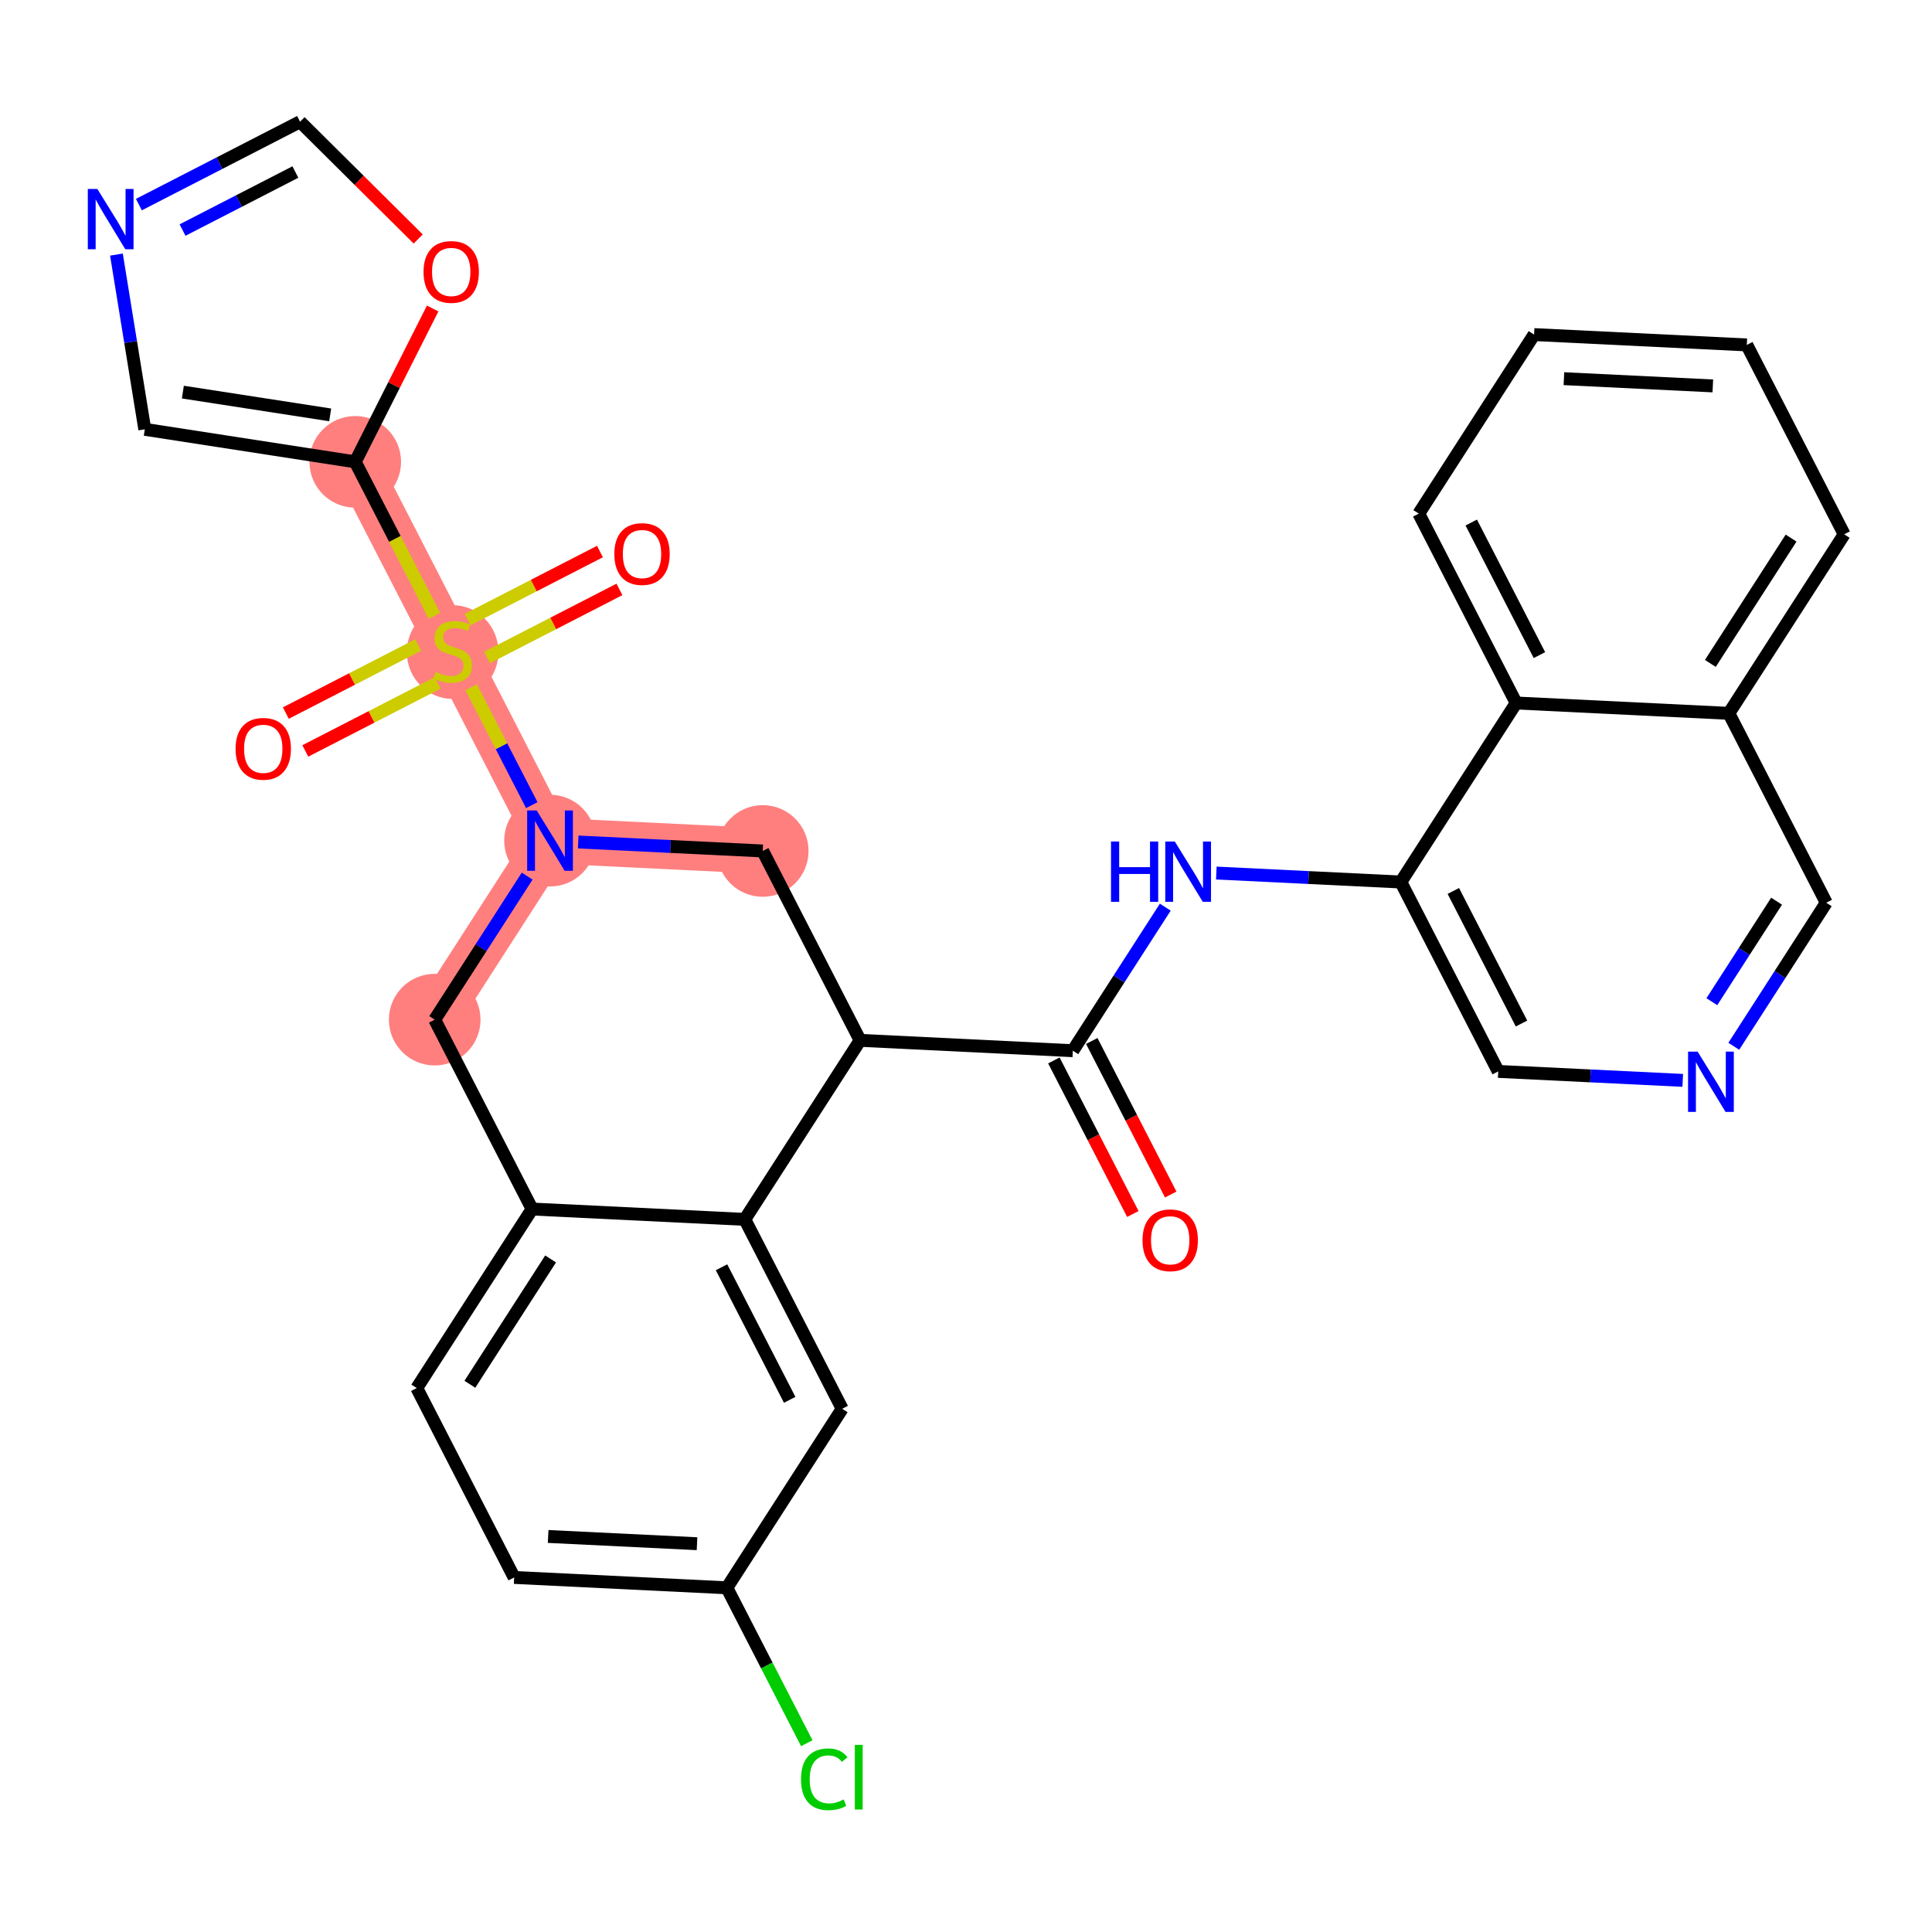 <?xml version='1.0' encoding='iso-8859-1'?>
<svg version='1.1' baseProfile='full'
              xmlns='http://www.w3.org/2000/svg'
                      xmlns:rdkit='http://www.rdkit.org/xml'
                      xmlns:xlink='http://www.w3.org/1999/xlink'
                  xml:space='preserve'
width='300px' height='300px' viewBox='0 0 300 300'>
<!-- END OF HEADER -->
<rect style='opacity:1.0;fill:#FFFFFF;stroke:none' width='300' height='300' x='0' y='0'> </rect>
<rect style='opacity:1.0;fill:#FFFFFF;stroke:none' width='300' height='300' x='0' y='0'> </rect>
<path d='M 118.436,132.138 L 85.407,130.53' style='fill:none;fill-rule:evenodd;stroke:#FF7F7F;stroke-width:7.1px;stroke-linecap:butt;stroke-linejoin:miter;stroke-opacity:1' />
<path d='M 85.407,130.53 L 70.285,101.123' style='fill:none;fill-rule:evenodd;stroke:#FF7F7F;stroke-width:7.1px;stroke-linecap:butt;stroke-linejoin:miter;stroke-opacity:1' />
<path d='M 85.407,130.53 L 67.501,158.33' style='fill:none;fill-rule:evenodd;stroke:#FF7F7F;stroke-width:7.1px;stroke-linecap:butt;stroke-linejoin:miter;stroke-opacity:1' />
<path d='M 70.285,101.123 L 55.162,71.716' style='fill:none;fill-rule:evenodd;stroke:#FF7F7F;stroke-width:7.1px;stroke-linecap:butt;stroke-linejoin:miter;stroke-opacity:1' />
<ellipse cx='118.436' cy='132.138' rx='6.614' ry='6.614'  style='fill:#FF7F7F;fill-rule:evenodd;stroke:#FF7F7F;stroke-width:1.0px;stroke-linecap:butt;stroke-linejoin:miter;stroke-opacity:1' />
<ellipse cx='85.407' cy='130.53' rx='6.614' ry='6.622'  style='fill:#FF7F7F;fill-rule:evenodd;stroke:#FF7F7F;stroke-width:1.0px;stroke-linecap:butt;stroke-linejoin:miter;stroke-opacity:1' />
<ellipse cx='70.285' cy='101.249' rx='6.614' ry='6.781'  style='fill:#FF7F7F;fill-rule:evenodd;stroke:#FF7F7F;stroke-width:1.0px;stroke-linecap:butt;stroke-linejoin:miter;stroke-opacity:1' />
<ellipse cx='55.162' cy='71.716' rx='6.614' ry='6.614'  style='fill:#FF7F7F;fill-rule:evenodd;stroke:#FF7F7F;stroke-width:1.0px;stroke-linecap:butt;stroke-linejoin:miter;stroke-opacity:1' />
<ellipse cx='67.501' cy='158.33' rx='6.614' ry='6.614'  style='fill:#FF7F7F;fill-rule:evenodd;stroke:#FF7F7F;stroke-width:1.0px;stroke-linecap:butt;stroke-linejoin:miter;stroke-opacity:1' />
<path class='bond-0 atom-0 atom-1' d='M 181.79,185.486 L 175.659,173.563' style='fill:none;fill-rule:evenodd;stroke:#FF0000;stroke-width:2.0px;stroke-linecap:butt;stroke-linejoin:miter;stroke-opacity:1' />
<path class='bond-0 atom-0 atom-1' d='M 175.659,173.563 L 169.528,161.641' style='fill:none;fill-rule:evenodd;stroke:#000000;stroke-width:2.0px;stroke-linecap:butt;stroke-linejoin:miter;stroke-opacity:1' />
<path class='bond-0 atom-0 atom-1' d='M 175.908,188.51 L 169.777,176.588' style='fill:none;fill-rule:evenodd;stroke:#FF0000;stroke-width:2.0px;stroke-linecap:butt;stroke-linejoin:miter;stroke-opacity:1' />
<path class='bond-0 atom-0 atom-1' d='M 169.777,176.588 L 163.646,164.665' style='fill:none;fill-rule:evenodd;stroke:#000000;stroke-width:2.0px;stroke-linecap:butt;stroke-linejoin:miter;stroke-opacity:1' />
<path class='bond-1 atom-1 atom-2' d='M 166.587,163.153 L 173.766,152.007' style='fill:none;fill-rule:evenodd;stroke:#000000;stroke-width:2.0px;stroke-linecap:butt;stroke-linejoin:miter;stroke-opacity:1' />
<path class='bond-1 atom-1 atom-2' d='M 173.766,152.007 L 180.945,140.862' style='fill:none;fill-rule:evenodd;stroke:#0000FF;stroke-width:2.0px;stroke-linecap:butt;stroke-linejoin:miter;stroke-opacity:1' />
<path class='bond-12 atom-1 atom-13' d='M 166.587,163.153 L 133.558,161.545' style='fill:none;fill-rule:evenodd;stroke:#000000;stroke-width:2.0px;stroke-linecap:butt;stroke-linejoin:miter;stroke-opacity:1' />
<path class='bond-2 atom-2 atom-3' d='M 188.871,135.566 L 203.197,136.263' style='fill:none;fill-rule:evenodd;stroke:#0000FF;stroke-width:2.0px;stroke-linecap:butt;stroke-linejoin:miter;stroke-opacity:1' />
<path class='bond-2 atom-2 atom-3' d='M 203.197,136.263 L 217.522,136.96' style='fill:none;fill-rule:evenodd;stroke:#000000;stroke-width:2.0px;stroke-linecap:butt;stroke-linejoin:miter;stroke-opacity:1' />
<path class='bond-3 atom-3 atom-4' d='M 217.522,136.96 L 232.644,166.368' style='fill:none;fill-rule:evenodd;stroke:#000000;stroke-width:2.0px;stroke-linecap:butt;stroke-linejoin:miter;stroke-opacity:1' />
<path class='bond-3 atom-3 atom-4' d='M 225.672,138.347 L 236.257,158.932' style='fill:none;fill-rule:evenodd;stroke:#000000;stroke-width:2.0px;stroke-linecap:butt;stroke-linejoin:miter;stroke-opacity:1' />
<path class='bond-31 atom-12 atom-3' d='M 235.428,109.16 L 217.522,136.96' style='fill:none;fill-rule:evenodd;stroke:#000000;stroke-width:2.0px;stroke-linecap:butt;stroke-linejoin:miter;stroke-opacity:1' />
<path class='bond-4 atom-4 atom-5' d='M 232.644,166.368 L 246.97,167.065' style='fill:none;fill-rule:evenodd;stroke:#000000;stroke-width:2.0px;stroke-linecap:butt;stroke-linejoin:miter;stroke-opacity:1' />
<path class='bond-4 atom-4 atom-5' d='M 246.97,167.065 L 261.295,167.762' style='fill:none;fill-rule:evenodd;stroke:#0000FF;stroke-width:2.0px;stroke-linecap:butt;stroke-linejoin:miter;stroke-opacity:1' />
<path class='bond-5 atom-5 atom-6' d='M 269.222,162.466 L 276.401,151.32' style='fill:none;fill-rule:evenodd;stroke:#0000FF;stroke-width:2.0px;stroke-linecap:butt;stroke-linejoin:miter;stroke-opacity:1' />
<path class='bond-5 atom-5 atom-6' d='M 276.401,151.32 L 283.579,140.175' style='fill:none;fill-rule:evenodd;stroke:#000000;stroke-width:2.0px;stroke-linecap:butt;stroke-linejoin:miter;stroke-opacity:1' />
<path class='bond-5 atom-5 atom-6' d='M 265.815,155.541 L 270.841,147.739' style='fill:none;fill-rule:evenodd;stroke:#0000FF;stroke-width:2.0px;stroke-linecap:butt;stroke-linejoin:miter;stroke-opacity:1' />
<path class='bond-5 atom-5 atom-6' d='M 270.841,147.739 L 275.866,139.937' style='fill:none;fill-rule:evenodd;stroke:#000000;stroke-width:2.0px;stroke-linecap:butt;stroke-linejoin:miter;stroke-opacity:1' />
<path class='bond-6 atom-6 atom-7' d='M 283.579,140.175 L 268.457,110.768' style='fill:none;fill-rule:evenodd;stroke:#000000;stroke-width:2.0px;stroke-linecap:butt;stroke-linejoin:miter;stroke-opacity:1' />
<path class='bond-7 atom-7 atom-8' d='M 268.457,110.768 L 286.364,82.968' style='fill:none;fill-rule:evenodd;stroke:#000000;stroke-width:2.0px;stroke-linecap:butt;stroke-linejoin:miter;stroke-opacity:1' />
<path class='bond-7 atom-7 atom-8' d='M 265.583,103.016 L 278.118,83.556' style='fill:none;fill-rule:evenodd;stroke:#000000;stroke-width:2.0px;stroke-linecap:butt;stroke-linejoin:miter;stroke-opacity:1' />
<path class='bond-33 atom-12 atom-7' d='M 235.428,109.16 L 268.457,110.768' style='fill:none;fill-rule:evenodd;stroke:#000000;stroke-width:2.0px;stroke-linecap:butt;stroke-linejoin:miter;stroke-opacity:1' />
<path class='bond-8 atom-8 atom-9' d='M 286.364,82.968 L 271.241,53.56' style='fill:none;fill-rule:evenodd;stroke:#000000;stroke-width:2.0px;stroke-linecap:butt;stroke-linejoin:miter;stroke-opacity:1' />
<path class='bond-9 atom-9 atom-10' d='M 271.241,53.56 L 238.213,51.953' style='fill:none;fill-rule:evenodd;stroke:#000000;stroke-width:2.0px;stroke-linecap:butt;stroke-linejoin:miter;stroke-opacity:1' />
<path class='bond-9 atom-9 atom-10' d='M 265.966,59.925 L 242.845,58.8' style='fill:none;fill-rule:evenodd;stroke:#000000;stroke-width:2.0px;stroke-linecap:butt;stroke-linejoin:miter;stroke-opacity:1' />
<path class='bond-10 atom-10 atom-11' d='M 238.213,51.953 L 220.306,79.753' style='fill:none;fill-rule:evenodd;stroke:#000000;stroke-width:2.0px;stroke-linecap:butt;stroke-linejoin:miter;stroke-opacity:1' />
<path class='bond-11 atom-11 atom-12' d='M 220.306,79.753 L 235.428,109.16' style='fill:none;fill-rule:evenodd;stroke:#000000;stroke-width:2.0px;stroke-linecap:butt;stroke-linejoin:miter;stroke-opacity:1' />
<path class='bond-11 atom-11 atom-12' d='M 228.456,81.139 L 239.042,101.725' style='fill:none;fill-rule:evenodd;stroke:#000000;stroke-width:2.0px;stroke-linecap:butt;stroke-linejoin:miter;stroke-opacity:1' />
<path class='bond-13 atom-13 atom-14' d='M 133.558,161.545 L 118.436,132.138' style='fill:none;fill-rule:evenodd;stroke:#000000;stroke-width:2.0px;stroke-linecap:butt;stroke-linejoin:miter;stroke-opacity:1' />
<path class='bond-32 atom-31 atom-13' d='M 115.652,189.345 L 133.558,161.545' style='fill:none;fill-rule:evenodd;stroke:#000000;stroke-width:2.0px;stroke-linecap:butt;stroke-linejoin:miter;stroke-opacity:1' />
<path class='bond-14 atom-14 atom-15' d='M 118.436,132.138 L 104.11,131.441' style='fill:none;fill-rule:evenodd;stroke:#000000;stroke-width:2.0px;stroke-linecap:butt;stroke-linejoin:miter;stroke-opacity:1' />
<path class='bond-14 atom-14 atom-15' d='M 104.11,131.441 L 89.785,130.744' style='fill:none;fill-rule:evenodd;stroke:#0000FF;stroke-width:2.0px;stroke-linecap:butt;stroke-linejoin:miter;stroke-opacity:1' />
<path class='bond-15 atom-15 atom-16' d='M 82.574,125.021 L 77.867,115.868' style='fill:none;fill-rule:evenodd;stroke:#0000FF;stroke-width:2.0px;stroke-linecap:butt;stroke-linejoin:miter;stroke-opacity:1' />
<path class='bond-15 atom-15 atom-16' d='M 77.867,115.868 L 73.16,106.715' style='fill:none;fill-rule:evenodd;stroke:#CCCC00;stroke-width:2.0px;stroke-linecap:butt;stroke-linejoin:miter;stroke-opacity:1' />
<path class='bond-23 atom-15 atom-24' d='M 81.859,136.04 L 74.68,147.185' style='fill:none;fill-rule:evenodd;stroke:#0000FF;stroke-width:2.0px;stroke-linecap:butt;stroke-linejoin:miter;stroke-opacity:1' />
<path class='bond-23 atom-15 atom-24' d='M 74.68,147.185 L 67.501,158.33' style='fill:none;fill-rule:evenodd;stroke:#000000;stroke-width:2.0px;stroke-linecap:butt;stroke-linejoin:miter;stroke-opacity:1' />
<path class='bond-16 atom-16 atom-17' d='M 64.943,100.151 L 54.663,105.438' style='fill:none;fill-rule:evenodd;stroke:#CCCC00;stroke-width:2.0px;stroke-linecap:butt;stroke-linejoin:miter;stroke-opacity:1' />
<path class='bond-16 atom-16 atom-17' d='M 54.663,105.438 L 44.383,110.724' style='fill:none;fill-rule:evenodd;stroke:#FF0000;stroke-width:2.0px;stroke-linecap:butt;stroke-linejoin:miter;stroke-opacity:1' />
<path class='bond-16 atom-16 atom-17' d='M 67.968,106.033 L 57.688,111.319' style='fill:none;fill-rule:evenodd;stroke:#CCCC00;stroke-width:2.0px;stroke-linecap:butt;stroke-linejoin:miter;stroke-opacity:1' />
<path class='bond-16 atom-16 atom-17' d='M 57.688,111.319 L 47.407,116.606' style='fill:none;fill-rule:evenodd;stroke:#FF0000;stroke-width:2.0px;stroke-linecap:butt;stroke-linejoin:miter;stroke-opacity:1' />
<path class='bond-17 atom-16 atom-18' d='M 75.626,102.095 L 85.906,96.808' style='fill:none;fill-rule:evenodd;stroke:#CCCC00;stroke-width:2.0px;stroke-linecap:butt;stroke-linejoin:miter;stroke-opacity:1' />
<path class='bond-17 atom-16 atom-18' d='M 85.906,96.808 L 96.186,91.522' style='fill:none;fill-rule:evenodd;stroke:#FF0000;stroke-width:2.0px;stroke-linecap:butt;stroke-linejoin:miter;stroke-opacity:1' />
<path class='bond-17 atom-16 atom-18' d='M 72.602,96.213 L 82.882,90.927' style='fill:none;fill-rule:evenodd;stroke:#CCCC00;stroke-width:2.0px;stroke-linecap:butt;stroke-linejoin:miter;stroke-opacity:1' />
<path class='bond-17 atom-16 atom-18' d='M 82.882,90.927 L 93.162,85.64' style='fill:none;fill-rule:evenodd;stroke:#FF0000;stroke-width:2.0px;stroke-linecap:butt;stroke-linejoin:miter;stroke-opacity:1' />
<path class='bond-18 atom-16 atom-19' d='M 67.459,95.627 L 61.31,83.671' style='fill:none;fill-rule:evenodd;stroke:#CCCC00;stroke-width:2.0px;stroke-linecap:butt;stroke-linejoin:miter;stroke-opacity:1' />
<path class='bond-18 atom-16 atom-19' d='M 61.31,83.671 L 55.162,71.716' style='fill:none;fill-rule:evenodd;stroke:#000000;stroke-width:2.0px;stroke-linecap:butt;stroke-linejoin:miter;stroke-opacity:1' />
<path class='bond-19 atom-19 atom-20' d='M 55.162,71.716 L 22.483,66.665' style='fill:none;fill-rule:evenodd;stroke:#000000;stroke-width:2.0px;stroke-linecap:butt;stroke-linejoin:miter;stroke-opacity:1' />
<path class='bond-19 atom-19 atom-20' d='M 51.271,64.422 L 28.395,60.886' style='fill:none;fill-rule:evenodd;stroke:#000000;stroke-width:2.0px;stroke-linecap:butt;stroke-linejoin:miter;stroke-opacity:1' />
<path class='bond-34 atom-23 atom-19' d='M 67.183,47.904 L 61.173,59.81' style='fill:none;fill-rule:evenodd;stroke:#FF0000;stroke-width:2.0px;stroke-linecap:butt;stroke-linejoin:miter;stroke-opacity:1' />
<path class='bond-34 atom-23 atom-19' d='M 61.173,59.81 L 55.162,71.716' style='fill:none;fill-rule:evenodd;stroke:#000000;stroke-width:2.0px;stroke-linecap:butt;stroke-linejoin:miter;stroke-opacity:1' />
<path class='bond-20 atom-20 atom-21' d='M 22.483,66.665 L 20.282,53.098' style='fill:none;fill-rule:evenodd;stroke:#000000;stroke-width:2.0px;stroke-linecap:butt;stroke-linejoin:miter;stroke-opacity:1' />
<path class='bond-20 atom-20 atom-21' d='M 20.282,53.098 L 18.081,39.532' style='fill:none;fill-rule:evenodd;stroke:#0000FF;stroke-width:2.0px;stroke-linecap:butt;stroke-linejoin:miter;stroke-opacity:1' />
<path class='bond-21 atom-21 atom-22' d='M 21.566,31.772 L 34.081,25.336' style='fill:none;fill-rule:evenodd;stroke:#0000FF;stroke-width:2.0px;stroke-linecap:butt;stroke-linejoin:miter;stroke-opacity:1' />
<path class='bond-21 atom-21 atom-22' d='M 34.081,25.336 L 46.595,18.901' style='fill:none;fill-rule:evenodd;stroke:#000000;stroke-width:2.0px;stroke-linecap:butt;stroke-linejoin:miter;stroke-opacity:1' />
<path class='bond-21 atom-21 atom-22' d='M 28.345,35.723 L 37.105,31.218' style='fill:none;fill-rule:evenodd;stroke:#0000FF;stroke-width:2.0px;stroke-linecap:butt;stroke-linejoin:miter;stroke-opacity:1' />
<path class='bond-21 atom-21 atom-22' d='M 37.105,31.218 L 45.865,26.713' style='fill:none;fill-rule:evenodd;stroke:#000000;stroke-width:2.0px;stroke-linecap:butt;stroke-linejoin:miter;stroke-opacity:1' />
<path class='bond-22 atom-22 atom-23' d='M 46.595,18.901 L 55.767,28.005' style='fill:none;fill-rule:evenodd;stroke:#000000;stroke-width:2.0px;stroke-linecap:butt;stroke-linejoin:miter;stroke-opacity:1' />
<path class='bond-22 atom-22 atom-23' d='M 55.767,28.005 L 64.939,37.109' style='fill:none;fill-rule:evenodd;stroke:#FF0000;stroke-width:2.0px;stroke-linecap:butt;stroke-linejoin:miter;stroke-opacity:1' />
<path class='bond-24 atom-24 atom-25' d='M 67.501,158.33 L 82.623,187.738' style='fill:none;fill-rule:evenodd;stroke:#000000;stroke-width:2.0px;stroke-linecap:butt;stroke-linejoin:miter;stroke-opacity:1' />
<path class='bond-25 atom-25 atom-26' d='M 82.623,187.738 L 64.716,215.538' style='fill:none;fill-rule:evenodd;stroke:#000000;stroke-width:2.0px;stroke-linecap:butt;stroke-linejoin:miter;stroke-opacity:1' />
<path class='bond-25 atom-25 atom-26' d='M 85.497,195.489 L 72.962,214.949' style='fill:none;fill-rule:evenodd;stroke:#000000;stroke-width:2.0px;stroke-linecap:butt;stroke-linejoin:miter;stroke-opacity:1' />
<path class='bond-35 atom-31 atom-25' d='M 115.652,189.345 L 82.623,187.738' style='fill:none;fill-rule:evenodd;stroke:#000000;stroke-width:2.0px;stroke-linecap:butt;stroke-linejoin:miter;stroke-opacity:1' />
<path class='bond-26 atom-26 atom-27' d='M 64.716,215.538 L 79.839,244.945' style='fill:none;fill-rule:evenodd;stroke:#000000;stroke-width:2.0px;stroke-linecap:butt;stroke-linejoin:miter;stroke-opacity:1' />
<path class='bond-27 atom-27 atom-28' d='M 79.839,244.945 L 112.867,246.553' style='fill:none;fill-rule:evenodd;stroke:#000000;stroke-width:2.0px;stroke-linecap:butt;stroke-linejoin:miter;stroke-opacity:1' />
<path class='bond-27 atom-27 atom-28' d='M 85.115,238.581 L 108.235,239.706' style='fill:none;fill-rule:evenodd;stroke:#000000;stroke-width:2.0px;stroke-linecap:butt;stroke-linejoin:miter;stroke-opacity:1' />
<path class='bond-28 atom-28 atom-29' d='M 112.867,246.553 L 119.072,258.618' style='fill:none;fill-rule:evenodd;stroke:#000000;stroke-width:2.0px;stroke-linecap:butt;stroke-linejoin:miter;stroke-opacity:1' />
<path class='bond-28 atom-28 atom-29' d='M 119.072,258.618 L 125.276,270.683' style='fill:none;fill-rule:evenodd;stroke:#00CC00;stroke-width:2.0px;stroke-linecap:butt;stroke-linejoin:miter;stroke-opacity:1' />
<path class='bond-29 atom-28 atom-30' d='M 112.867,246.553 L 130.774,218.753' style='fill:none;fill-rule:evenodd;stroke:#000000;stroke-width:2.0px;stroke-linecap:butt;stroke-linejoin:miter;stroke-opacity:1' />
<path class='bond-30 atom-30 atom-31' d='M 130.774,218.753 L 115.652,189.345' style='fill:none;fill-rule:evenodd;stroke:#000000;stroke-width:2.0px;stroke-linecap:butt;stroke-linejoin:miter;stroke-opacity:1' />
<path class='bond-30 atom-30 atom-31' d='M 122.624,217.366 L 112.038,196.781' style='fill:none;fill-rule:evenodd;stroke:#000000;stroke-width:2.0px;stroke-linecap:butt;stroke-linejoin:miter;stroke-opacity:1' />
<path  class='atom-0' d='M 177.41 192.587
Q 177.41 190.338, 178.521 189.081
Q 179.632 187.825, 181.709 187.825
Q 183.786 187.825, 184.897 189.081
Q 186.008 190.338, 186.008 192.587
Q 186.008 194.862, 184.884 196.158
Q 183.759 197.441, 181.709 197.441
Q 179.646 197.441, 178.521 196.158
Q 177.41 194.875, 177.41 192.587
M 181.709 196.383
Q 183.138 196.383, 183.905 195.43
Q 184.685 194.465, 184.685 192.587
Q 184.685 190.748, 183.905 189.822
Q 183.138 188.883, 181.709 188.883
Q 180.281 188.883, 179.5 189.809
Q 178.733 190.735, 178.733 192.587
Q 178.733 194.478, 179.5 195.43
Q 180.281 196.383, 181.709 196.383
' fill='#FF0000'/>
<path  class='atom-2' d='M 172.516 130.67
L 173.786 130.67
L 173.786 134.652
L 178.574 134.652
L 178.574 130.67
L 179.844 130.67
L 179.844 140.035
L 178.574 140.035
L 178.574 135.71
L 173.786 135.71
L 173.786 140.035
L 172.516 140.035
L 172.516 130.67
' fill='#0000FF'/>
<path  class='atom-2' d='M 182.423 130.67
L 185.492 135.631
Q 185.796 136.12, 186.286 137.006
Q 186.775 137.892, 186.801 137.945
L 186.801 130.67
L 188.045 130.67
L 188.045 140.035
L 186.762 140.035
L 183.468 134.612
Q 183.085 133.977, 182.675 133.25
Q 182.278 132.522, 182.159 132.297
L 182.159 140.035
L 180.942 140.035
L 180.942 130.67
L 182.423 130.67
' fill='#0000FF'/>
<path  class='atom-5' d='M 263.603 163.293
L 266.672 168.253
Q 266.976 168.742, 267.465 169.628
Q 267.955 170.515, 267.981 170.568
L 267.981 163.293
L 269.225 163.293
L 269.225 172.657
L 267.941 172.657
L 264.648 167.234
Q 264.264 166.599, 263.854 165.872
Q 263.457 165.144, 263.338 164.92
L 263.338 172.657
L 262.122 172.657
L 262.122 163.293
L 263.603 163.293
' fill='#0000FF'/>
<path  class='atom-15' d='M 83.337 125.848
L 86.406 130.808
Q 86.71 131.298, 87.199 132.184
Q 87.689 133.07, 87.715 133.123
L 87.715 125.848
L 88.959 125.848
L 88.959 135.213
L 87.675 135.213
L 84.382 129.79
Q 83.998 129.155, 83.588 128.427
Q 83.192 127.7, 83.072 127.475
L 83.072 135.213
L 81.856 135.213
L 81.856 125.848
L 83.337 125.848
' fill='#0000FF'/>
<path  class='atom-16' d='M 67.639 104.337
Q 67.745 104.377, 68.182 104.562
Q 68.618 104.747, 69.094 104.866
Q 69.584 104.972, 70.06 104.972
Q 70.946 104.972, 71.462 104.549
Q 71.978 104.112, 71.978 103.358
Q 71.978 102.843, 71.713 102.525
Q 71.462 102.208, 71.065 102.036
Q 70.668 101.864, 70.007 101.665
Q 69.174 101.414, 68.671 101.176
Q 68.182 100.938, 67.825 100.435
Q 67.481 99.933, 67.481 99.086
Q 67.481 97.909, 68.274 97.181
Q 69.081 96.454, 70.668 96.454
Q 71.753 96.454, 72.983 96.97
L 72.679 97.988
Q 71.555 97.525, 70.708 97.525
Q 69.795 97.525, 69.293 97.909
Q 68.79 98.279, 68.803 98.927
Q 68.803 99.43, 69.055 99.734
Q 69.319 100.038, 69.689 100.21
Q 70.073 100.382, 70.708 100.581
Q 71.555 100.845, 72.057 101.11
Q 72.56 101.374, 72.917 101.917
Q 73.287 102.446, 73.287 103.358
Q 73.287 104.655, 72.414 105.356
Q 71.555 106.043, 70.113 106.043
Q 69.279 106.043, 68.644 105.858
Q 68.023 105.686, 67.282 105.382
L 67.639 104.337
' fill='#CCCC00'/>
<path  class='atom-17' d='M 36.578 116.272
Q 36.578 114.023, 37.69 112.767
Q 38.801 111.51, 40.877 111.51
Q 42.954 111.51, 44.065 112.767
Q 45.176 114.023, 45.176 116.272
Q 45.176 118.547, 44.052 119.843
Q 42.928 121.126, 40.877 121.126
Q 38.814 121.126, 37.69 119.843
Q 36.578 118.56, 36.578 116.272
M 40.877 120.068
Q 42.306 120.068, 43.073 119.116
Q 43.853 118.15, 43.853 116.272
Q 43.853 114.433, 43.073 113.507
Q 42.306 112.568, 40.877 112.568
Q 39.449 112.568, 38.668 113.494
Q 37.901 114.42, 37.901 116.272
Q 37.901 118.163, 38.668 119.116
Q 39.449 120.068, 40.877 120.068
' fill='#FF0000'/>
<path  class='atom-18' d='M 95.393 86.027
Q 95.393 83.778, 96.504 82.522
Q 97.615 81.265, 99.692 81.265
Q 101.769 81.265, 102.88 82.522
Q 103.991 83.778, 103.991 86.027
Q 103.991 88.302, 102.867 89.599
Q 101.742 90.882, 99.692 90.882
Q 97.629 90.882, 96.504 89.599
Q 95.393 88.315, 95.393 86.027
M 99.692 89.823
Q 101.121 89.823, 101.888 88.871
Q 102.668 87.905, 102.668 86.027
Q 102.668 84.189, 101.888 83.263
Q 101.121 82.324, 99.692 82.324
Q 98.264 82.324, 97.483 83.249
Q 96.716 84.175, 96.716 86.027
Q 96.716 87.919, 97.483 88.871
Q 98.264 89.823, 99.692 89.823
' fill='#FF0000'/>
<path  class='atom-21' d='M 15.118 29.341
L 18.186 34.301
Q 18.491 34.791, 18.98 35.677
Q 19.47 36.563, 19.496 36.616
L 19.496 29.341
L 20.739 29.341
L 20.739 38.706
L 19.456 38.706
L 16.163 33.283
Q 15.779 32.648, 15.369 31.92
Q 14.972 31.193, 14.853 30.968
L 14.853 38.706
L 13.636 38.706
L 13.636 29.341
L 15.118 29.341
' fill='#0000FF'/>
<path  class='atom-23' d='M 65.766 42.222
Q 65.766 39.974, 66.877 38.717
Q 67.988 37.461, 70.065 37.461
Q 72.141 37.461, 73.253 38.717
Q 74.364 39.974, 74.364 42.222
Q 74.364 44.498, 73.239 45.794
Q 72.115 47.077, 70.065 47.077
Q 68.001 47.077, 66.877 45.794
Q 65.766 44.511, 65.766 42.222
M 70.065 46.019
Q 71.493 46.019, 72.261 45.066
Q 73.041 44.101, 73.041 42.222
Q 73.041 40.384, 72.261 39.458
Q 71.493 38.519, 70.065 38.519
Q 68.636 38.519, 67.856 39.445
Q 67.089 40.371, 67.089 42.222
Q 67.089 44.114, 67.856 45.066
Q 68.636 46.019, 70.065 46.019
' fill='#FF0000'/>
<path  class='atom-29' d='M 124.379 276.284
Q 124.379 273.956, 125.463 272.739
Q 126.561 271.509, 128.638 271.509
Q 130.569 271.509, 131.601 272.872
L 130.728 273.586
Q 129.974 272.594, 128.638 272.594
Q 127.223 272.594, 126.469 273.546
Q 125.728 274.485, 125.728 276.284
Q 125.728 278.136, 126.495 279.088
Q 127.275 280.041, 128.783 280.041
Q 129.815 280.041, 131.019 279.419
L 131.389 280.411
Q 130.9 280.729, 130.159 280.914
Q 129.418 281.099, 128.598 281.099
Q 126.561 281.099, 125.463 279.856
Q 124.379 278.612, 124.379 276.284
' fill='#00CC00'/>
<path  class='atom-29' d='M 132.738 270.941
L 133.955 270.941
L 133.955 280.98
L 132.738 280.98
L 132.738 270.941
' fill='#00CC00'/>
</svg>
